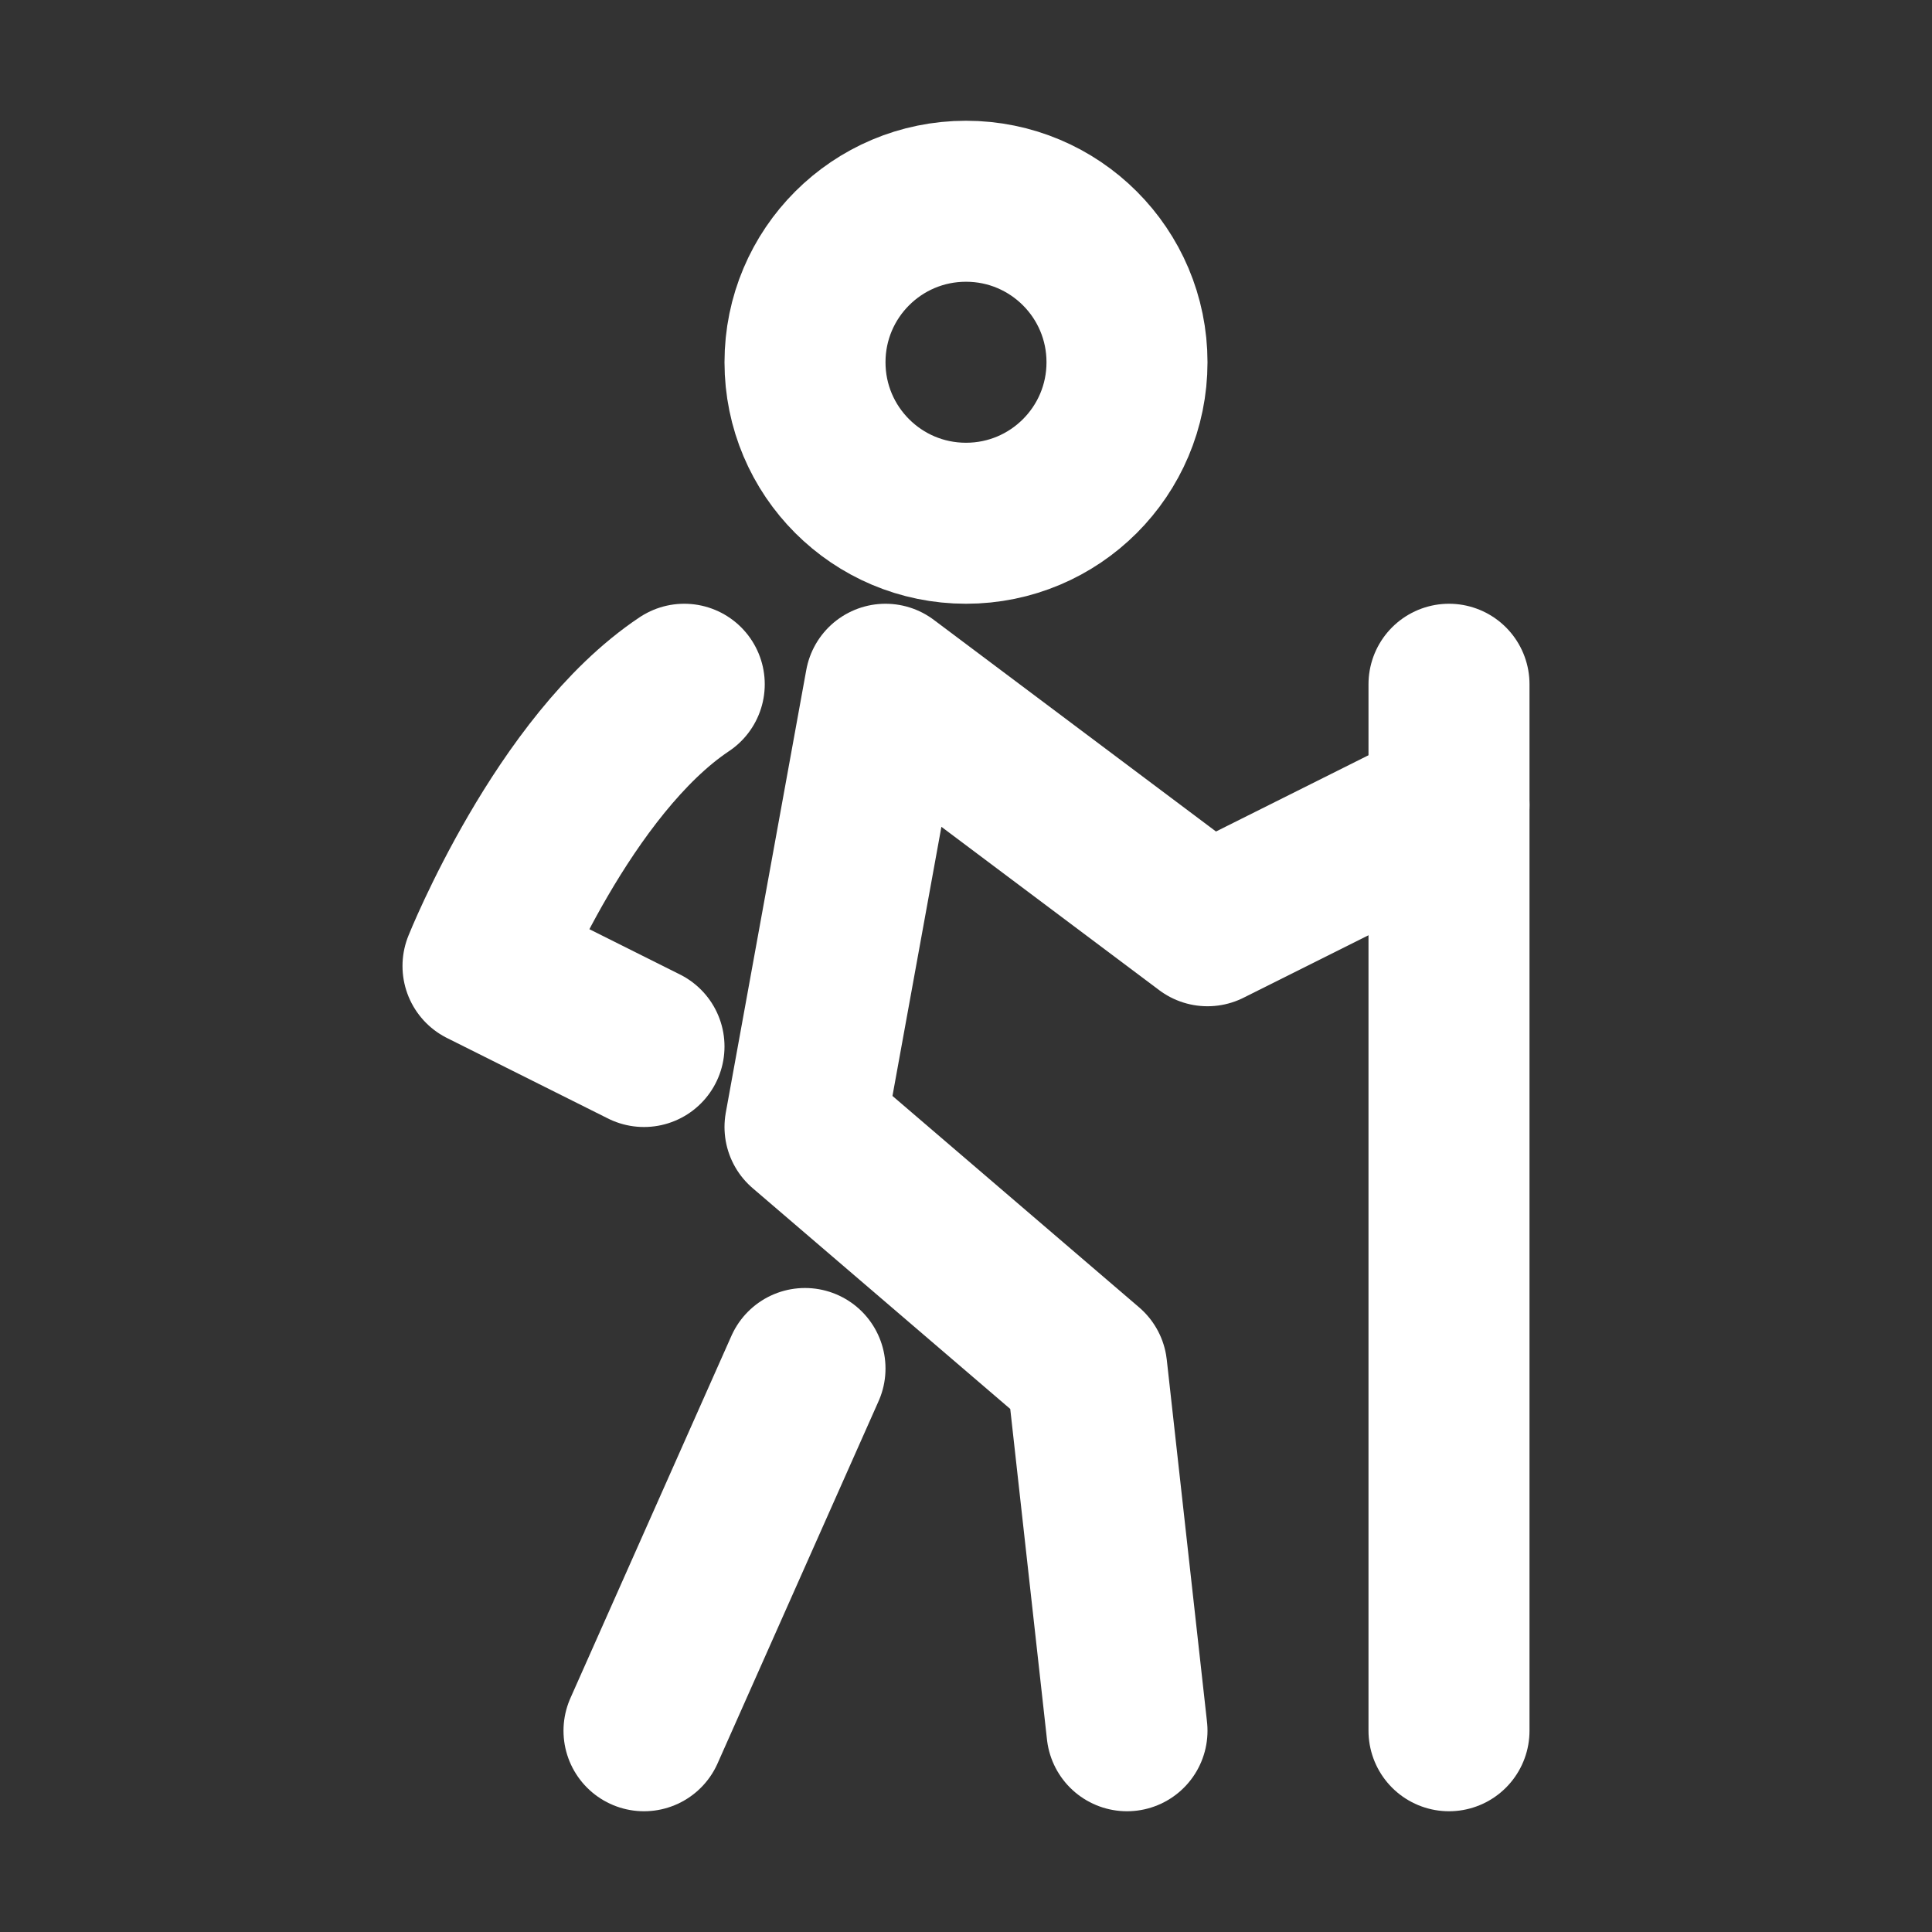 <svg xmlns="http://www.w3.org/2000/svg" width="36px" height="36px" stroke-width="2" viewBox="0 0 24 24" fill="none" color="#ffffff"><rect x="0" y="0" width="24" height="24" fill="#333333" stroke="none"/><path d="M18 10L15 11.5L11 8.5L10 14L13.5 17L14 21.5" stroke="#ffffff" stroke-width="2" stroke-linecap="round" stroke-linejoin="round"></path><path d="M18 8.5V10V21.5" stroke="#ffffff" stroke-width="2" stroke-linecap="round" stroke-linejoin="round"></path><path d="M10 17L8 21.5" stroke="#ffffff" stroke-width="2" stroke-linecap="round" stroke-linejoin="round"></path><path d="M8.5 8.5C7 9.5 6 12 6 12L8 13" stroke="#ffffff" stroke-width="2" stroke-linecap="round" stroke-linejoin="round"></path><path d="M12 6.5C13.105 6.5 14 5.605 14 4.5C14 3.395 13.105 2.5 12 2.5C10.895 2.5 10 3.395 10 4.5C10 5.605 10.895 6.5 12 6.5Z" stroke="#ffffff" stroke-width="2" stroke-linecap="round" stroke-linejoin="round"></path></svg>